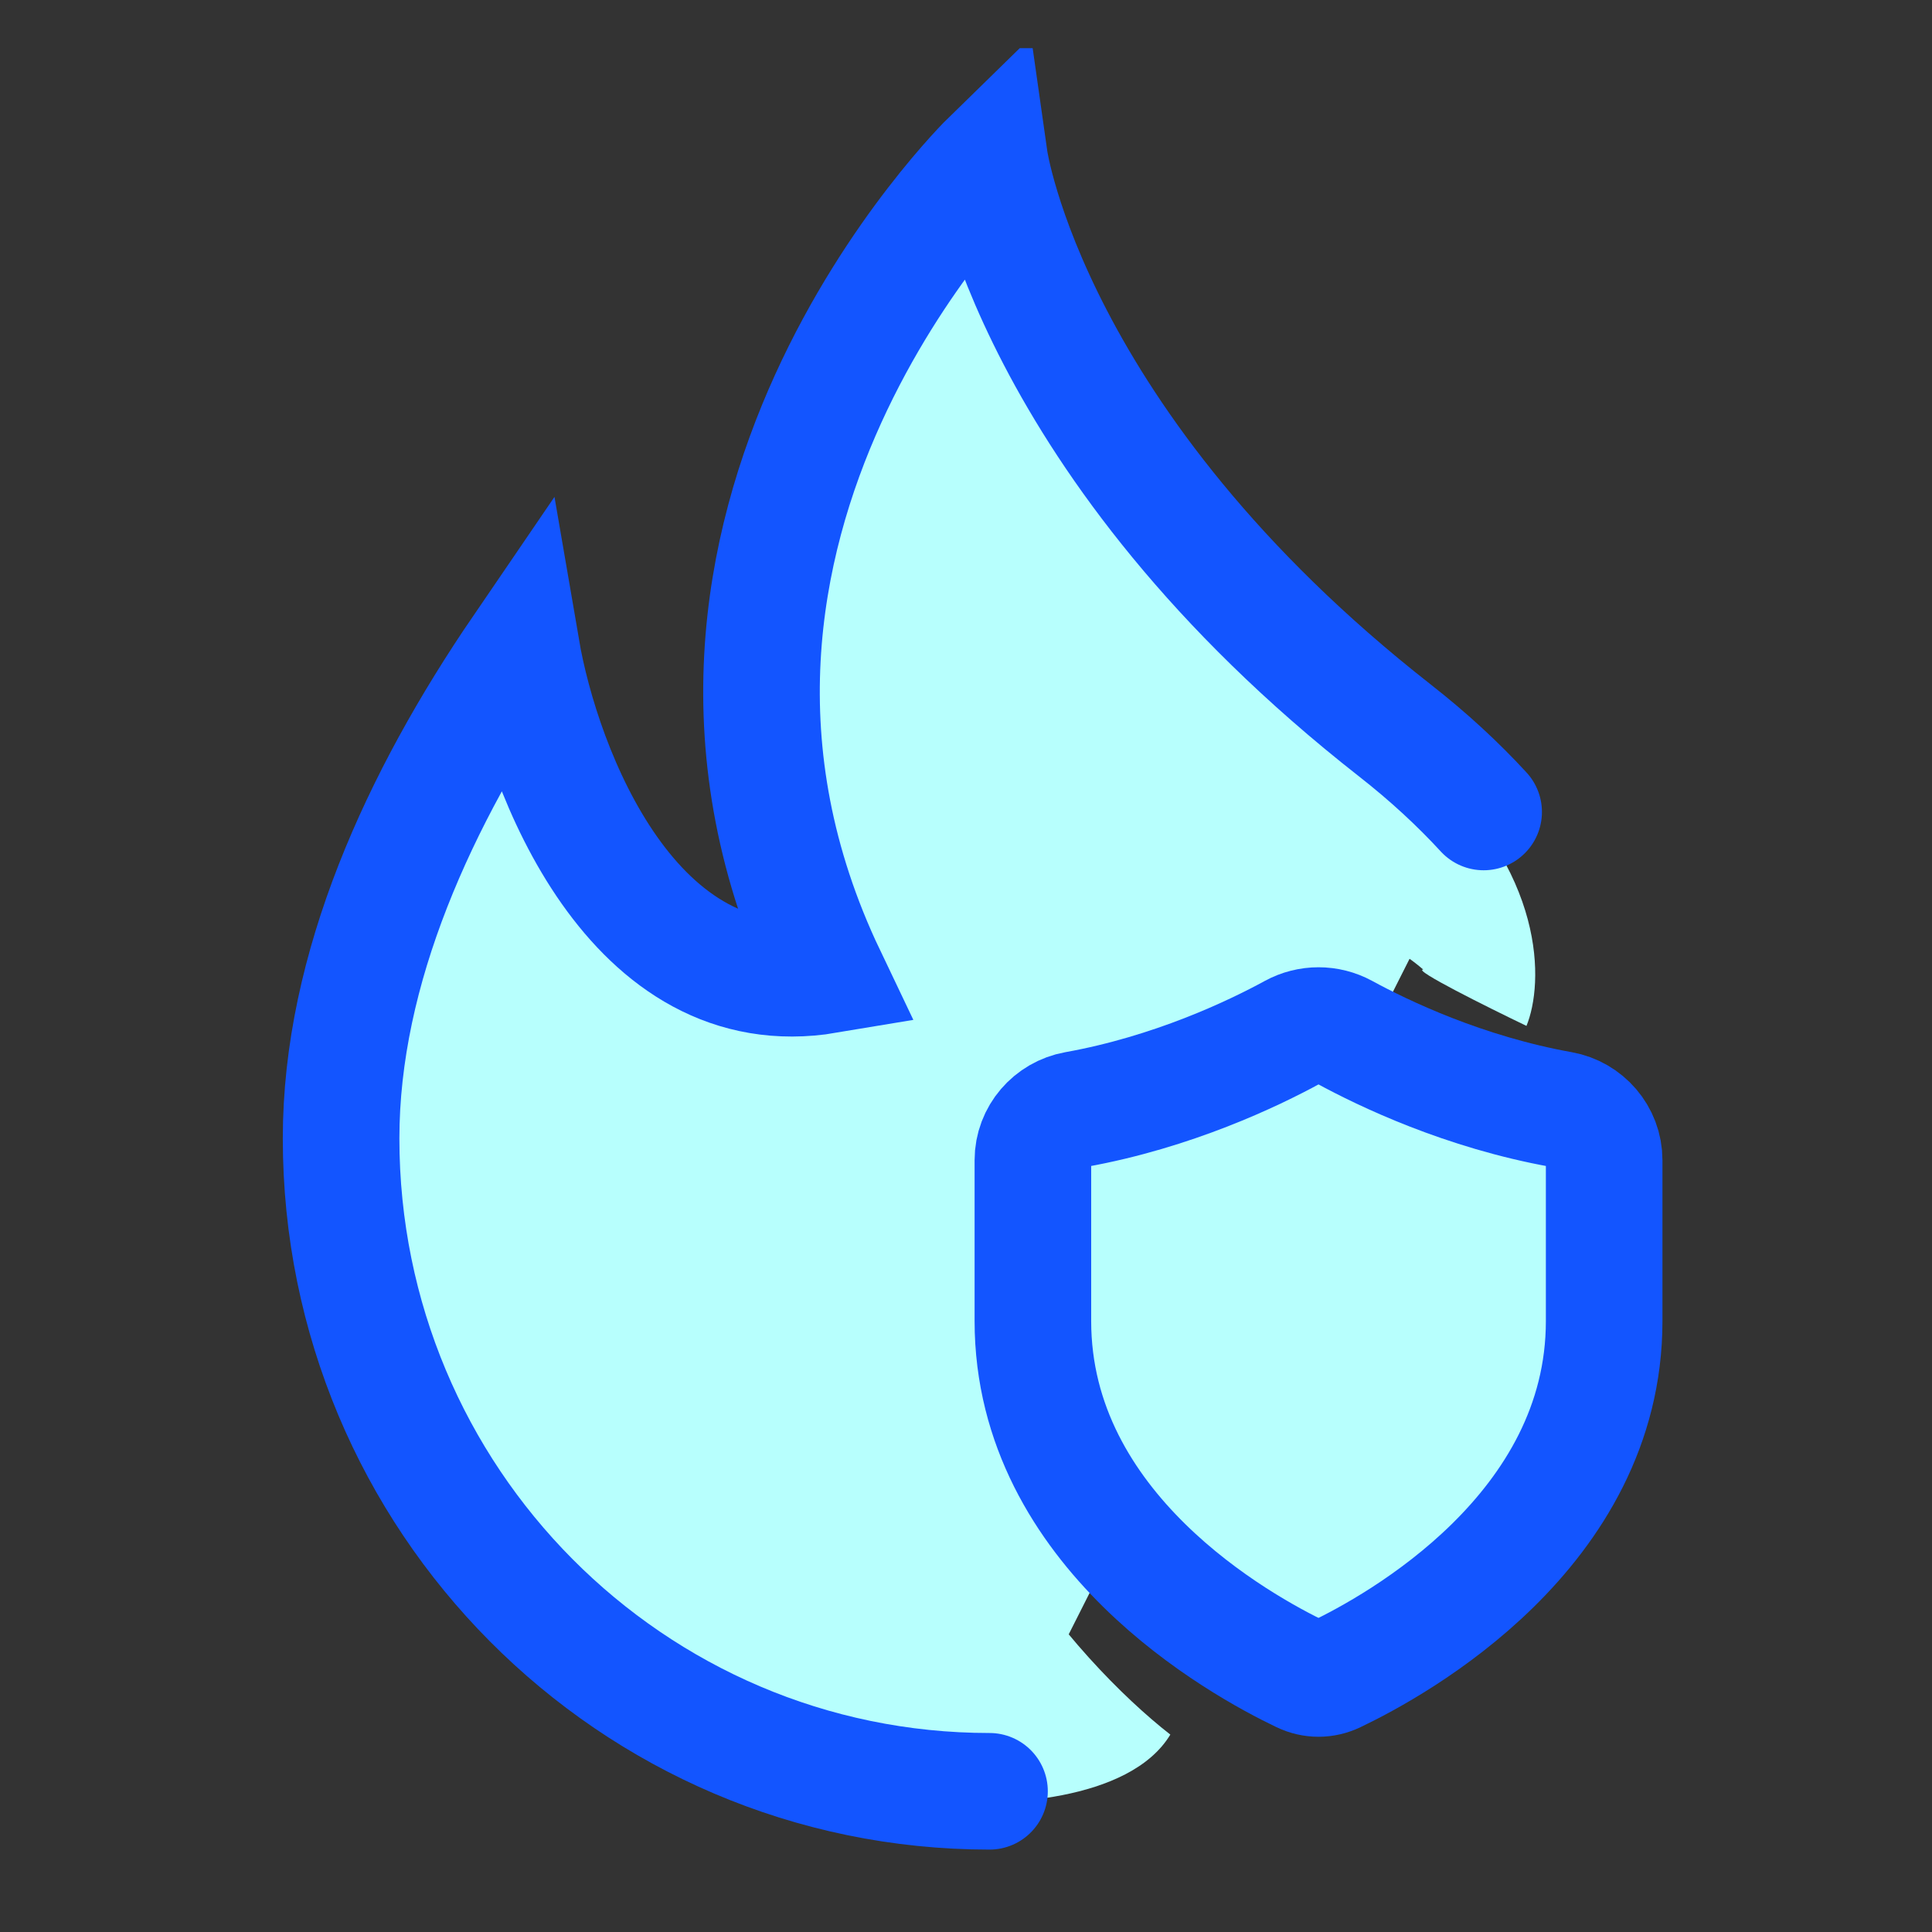 <svg width="29" height="29" viewBox="0 0 29 29" fill="none" xmlns="http://www.w3.org/2000/svg">
<rect x="0" y="0" width="29" height="29" fill="#333333" stroke="none"/>
<g clip-path="url(#clip0_40000924_4747)">
<path d="M14.103 18.712C13.482 21.926 16.154 24.934 17.567 26.037C16.955 27.049 15.002 27.119 14.103 27.029L9.099 25.407L5.504 20.756V13.778L7.619 10.536L9.099 13.355L11.143 14.553L12.13 13.778L11.143 10.536L12.482 5.955L14.667 2.924L17.567 7.505C18.832 8.797 21.363 11.396 21.363 11.452C23.223 13.088 23.172 14.765 22.913 15.399C22.326 15.117 21.194 14.553 21.363 14.553C20.122 13.482 18.825 14.107 18.332 14.553C17.698 14.835 16.415 15.399 16.359 15.399C13.469 15.611 14.032 18.571 14.103 18.712Z" fill="#B7FFFD"/>
<path d="M14.853 26.888C9.478 26.888 5.12 22.5 5.12 17.088C5.12 14.535 6.294 11.982 7.826 9.738C8.141 11.575 9.5 15.128 12.42 14.638C9.205 7.9 14.853 2.388 14.853 2.388C14.853 2.388 15.461 6.675 20.936 10.963C21.443 11.36 21.885 11.769 22.27 12.188" fill="#B7FFFD"/>
<path d="M14.853 26.888C9.478 26.888 5.12 22.5 5.12 17.088C5.12 14.535 6.294 11.982 7.826 9.738C8.141 11.575 9.5 15.128 12.42 14.638C9.205 7.9 14.853 2.388 14.853 2.388C14.853 2.388 15.461 6.675 20.936 10.963C21.443 11.36 21.885 11.769 22.27 12.188" stroke="#1355FF" stroke-width="1.75" stroke-linecap="round"/>
<path d="M24.079 19.829V17.415C24.079 17.035 23.8 16.72 23.438 16.655C21.98 16.394 20.77 15.815 20.18 15.493C19.938 15.361 19.645 15.361 19.403 15.493C18.813 15.815 17.602 16.394 16.145 16.655C15.783 16.72 15.504 17.035 15.504 17.415V19.829C15.504 22.979 18.618 24.697 19.538 25.136C19.701 25.214 19.882 25.214 20.044 25.136C20.965 24.697 24.079 22.979 24.079 19.829Z" fill="#B7FFFD" stroke="#1355FF" stroke-width="1.75" stroke-linecap="round"/>
</g>
<defs>
<clipPath id="clip0_40000924_4747">
<rect width="28" height="28" fill="white" transform="translate(0.6 0.723)"/>
</clipPath>
</defs>
</svg>

